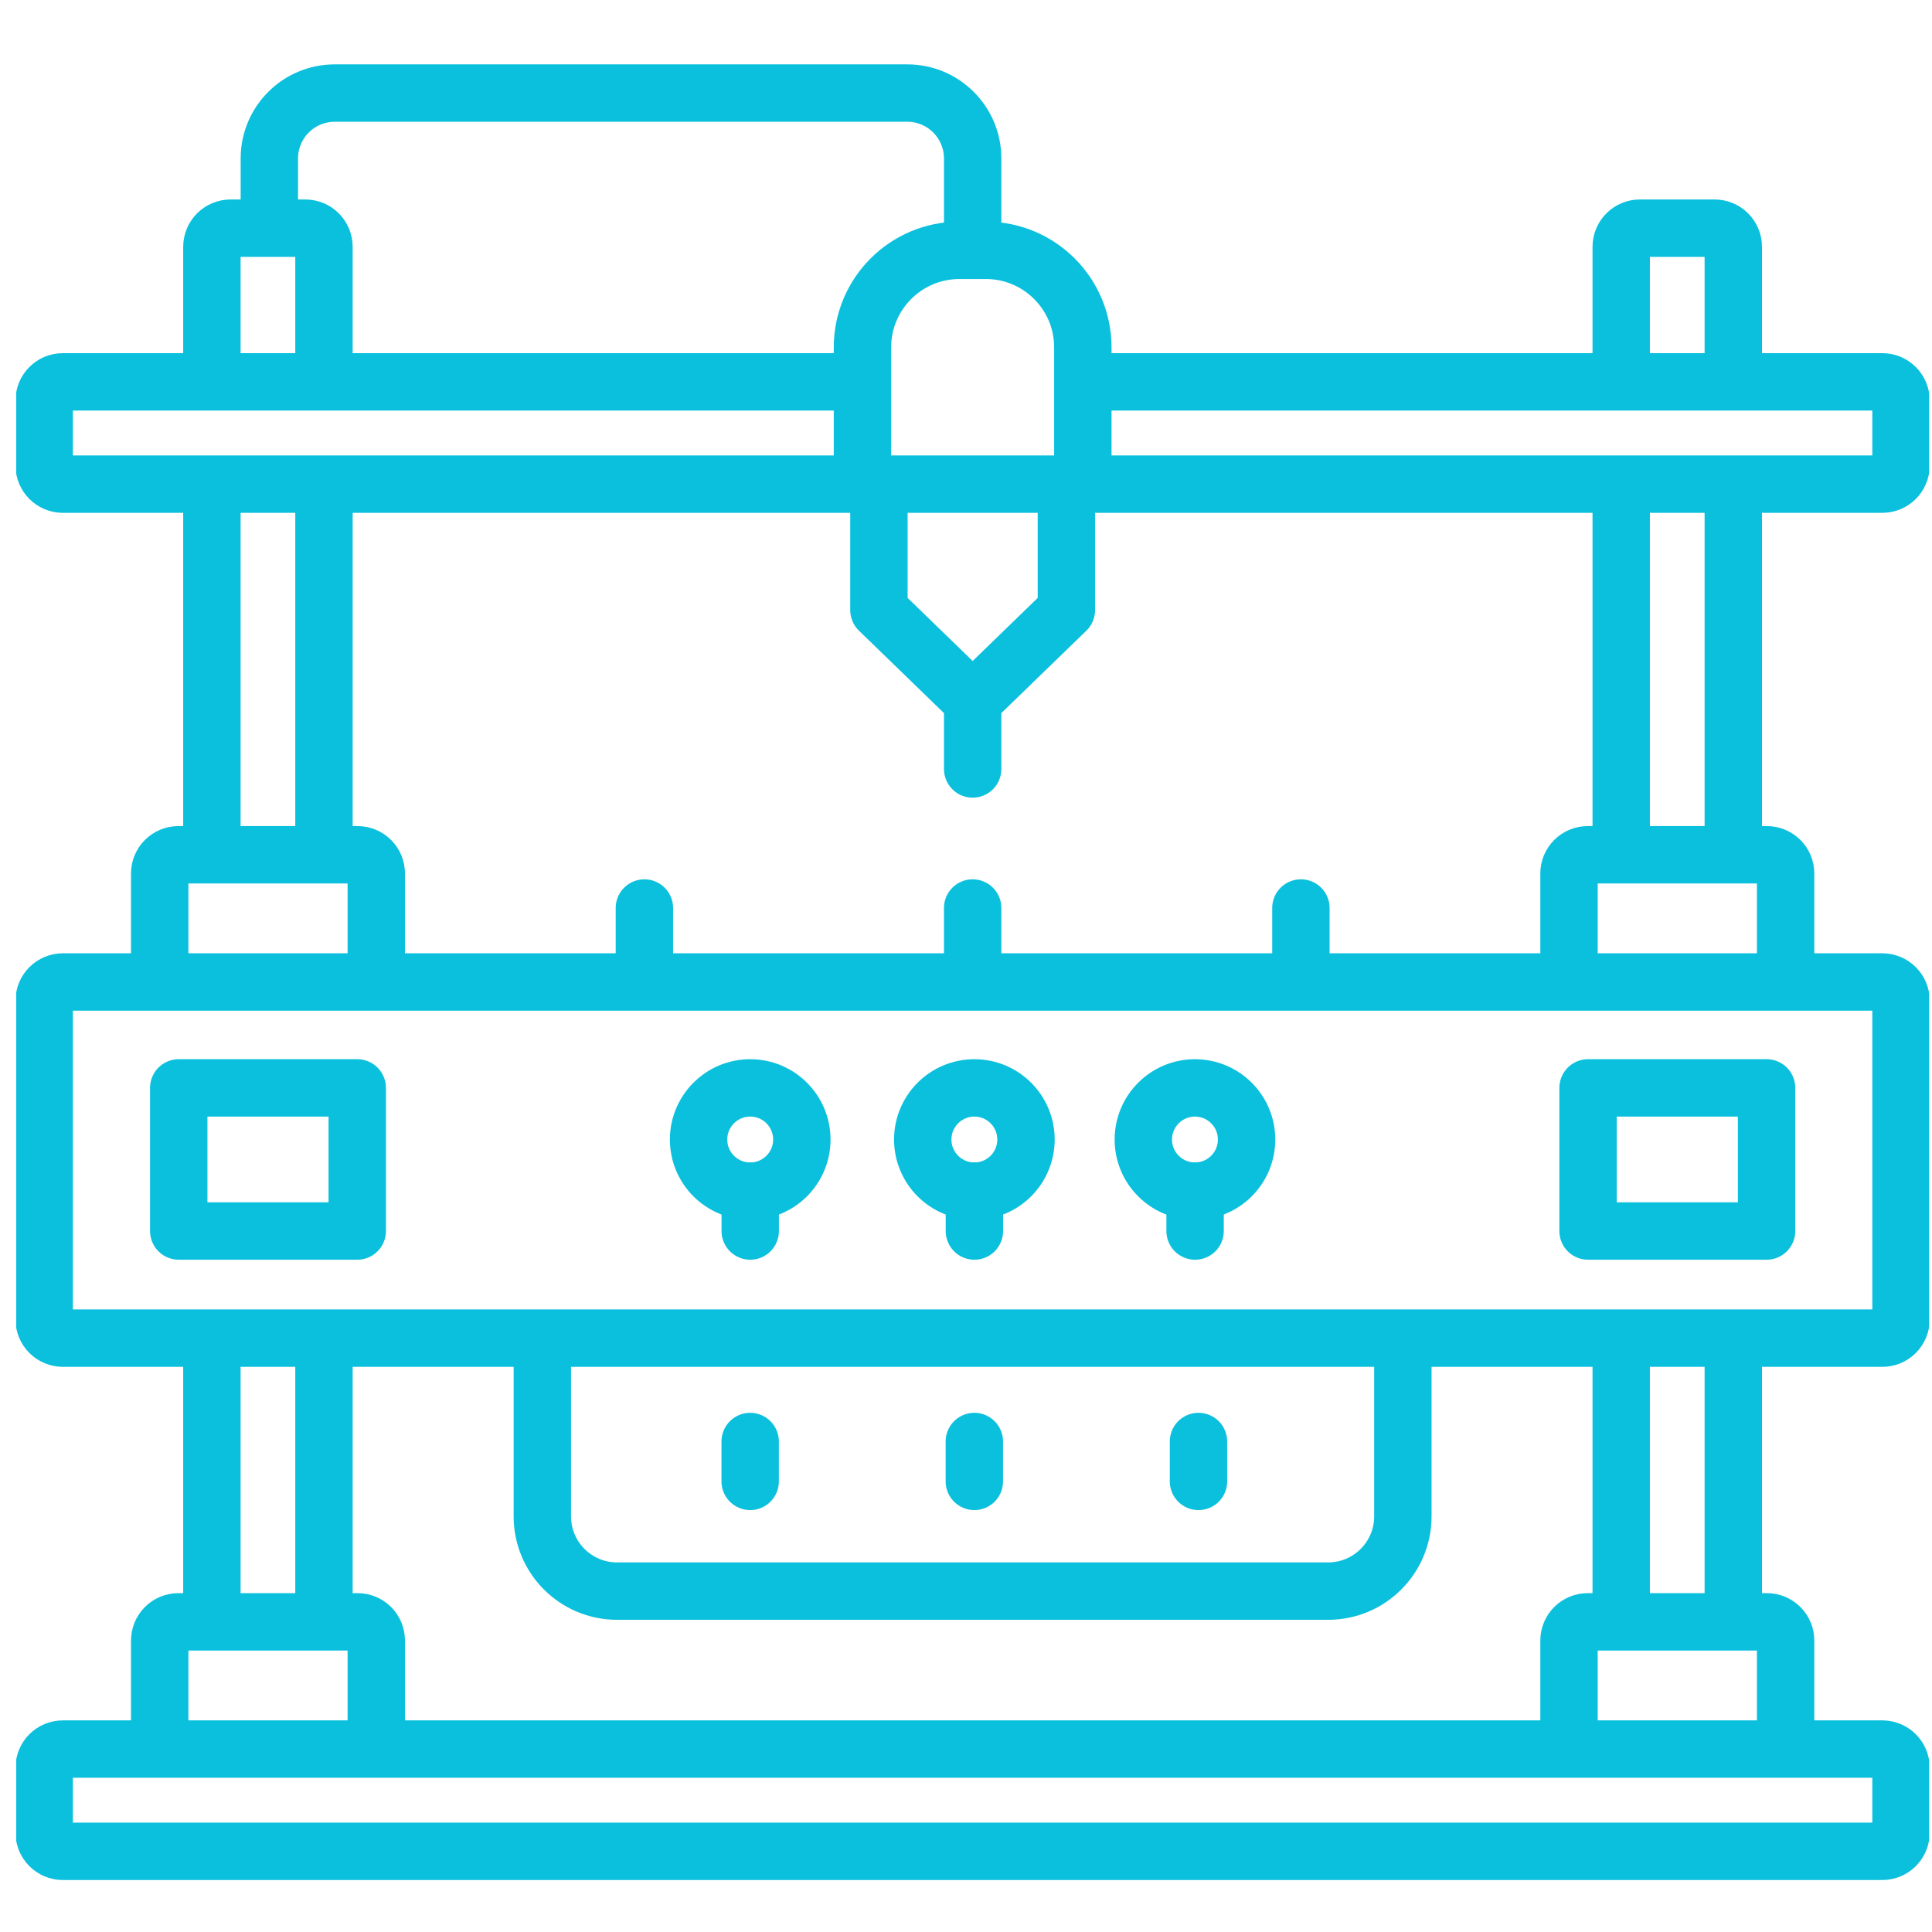 <svg xmlns="http://www.w3.org/2000/svg" width="101" height="101" viewBox="0 0 101 101" fill="none"><g clip-path="url(#clip0_5816_11846)"><path d="M11.077 44.395V25.73M11.077 70.283V80.699V84.279M16.936 70.283V84.278M16.936 25.73V44.395M11.077 19.624V12.904C11.077 12.645 11.18 12.397 11.363 12.214C11.546 12.031 11.795 11.928 12.054 11.928H15.96C16.219 11.928 16.467 12.031 16.651 12.214C16.834 12.397 16.936 12.645 16.936 12.904V19.581M90.612 70.283V84.217M90.612 25.73V44.419M84.753 19.581V12.904C84.753 12.645 84.856 12.397 85.039 12.214C85.222 12.031 85.471 11.928 85.73 11.928H89.636C89.895 11.928 90.143 12.031 90.326 12.214C90.509 12.397 90.612 12.645 90.612 12.904V19.581M84.753 44.419V31.21V25.73M84.753 84.217V70.283M73.338 70.283V79.273C73.338 81.43 71.589 83.179 69.432 83.179H32.258C30.1 83.179 28.352 81.43 28.352 79.273V70.283M50.936 75.358V77.443M39.217 75.358V77.443M62.654 75.358V77.443M44.696 19.962H30.204H3.286C2.747 19.962 2.31 20.4 2.31 20.939V24.333C2.31 24.872 2.747 25.31 3.286 25.31H98.403C98.942 25.31 99.38 24.872 99.38 24.333V20.939C99.38 20.4 98.942 19.962 98.403 19.962H57.169M60.463 91.437H98.403C98.942 91.437 99.38 91.873 99.38 92.413V95.806C99.38 96.345 98.942 96.783 98.403 96.783H3.286C2.747 96.783 2.31 96.345 2.31 95.806V92.413C2.31 91.873 2.747 91.437 3.286 91.437H61.753M98.403 69.955H3.286C3.027 69.955 2.779 69.852 2.596 69.669C2.412 69.486 2.31 69.238 2.31 68.979V52.313C2.31 52.054 2.412 51.805 2.596 51.622C2.779 51.439 3.027 51.336 3.286 51.336H98.403C98.662 51.336 98.911 51.439 99.094 51.622C99.277 51.805 99.38 52.054 99.38 52.313V68.979C99.38 69.238 99.277 69.486 99.094 69.669C98.911 69.852 98.662 69.955 98.403 69.955Z" stroke="#0AC0DD" stroke-width="3" stroke-miterlimit="10" stroke-linecap="round" stroke-linejoin="round"></path><path d="M39.219 62.27C40.71 62.27 41.918 61.062 41.918 59.572C41.918 58.081 40.71 56.873 39.219 56.873C37.729 56.873 36.52 58.081 36.52 59.572C36.52 61.062 37.729 62.27 39.219 62.27Z" stroke="#0AC0DD" stroke-width="3" stroke-miterlimit="10" stroke-linecap="round" stroke-linejoin="round"></path><path d="M50.938 62.27C52.428 62.27 53.636 61.062 53.636 59.572C53.636 58.081 52.428 56.873 50.938 56.873C49.447 56.873 48.239 58.081 48.239 59.572C48.239 61.062 49.447 62.27 50.938 62.27Z" stroke="#0AC0DD" stroke-width="3" stroke-miterlimit="10" stroke-linecap="round" stroke-linejoin="round"></path><path d="M62.469 62.27C63.96 62.27 65.168 61.062 65.168 59.572C65.168 58.081 63.96 56.873 62.469 56.873C60.979 56.873 59.77 58.081 59.77 59.572C59.77 61.062 60.979 62.27 62.469 62.27Z" stroke="#0AC0DD" stroke-width="3" stroke-miterlimit="10" stroke-linecap="round" stroke-linejoin="round"></path><path d="M50.939 62.269V64.355M39.22 62.269V64.355M62.476 62.269V64.355M55.748 25.728V31.893L50.848 36.644L45.948 31.893V25.728M50.848 40.2V36.725M50.848 50.943V47.468M33.687 50.943V47.468M68.008 50.943V47.468M45.087 24.868V18.159C45.087 15.357 47.359 13.086 50.16 13.086H51.535C54.337 13.086 56.608 15.357 56.608 18.159V24.674M50.848 12.695V8.283C50.848 6.396 49.318 4.865 47.43 4.865H17.499C15.611 4.865 14.081 6.396 14.081 8.283V11.535M19.671 90.665V85.763C19.671 85.504 19.568 85.255 19.385 85.072C19.202 84.889 18.954 84.786 18.695 84.786H9.325C9.066 84.786 8.818 84.889 8.635 85.072C8.452 85.255 8.349 85.504 8.349 85.763V90.923M93.347 90.6V85.762C93.347 85.503 93.244 85.255 93.061 85.072C92.878 84.889 92.629 84.786 92.371 84.786H83.001C82.742 84.786 82.494 84.889 82.31 85.072C82.127 85.255 82.024 85.503 82.024 85.762V90.794M19.671 50.943V45.663C19.671 45.404 19.568 45.155 19.385 44.972C19.202 44.789 18.954 44.686 18.695 44.686H9.325C9.066 44.686 8.818 44.789 8.635 44.972C8.452 45.155 8.349 45.404 8.349 45.663V50.943M93.347 50.943V45.663C93.347 45.404 93.244 45.155 93.061 44.972C92.878 44.789 92.629 44.686 92.371 44.686H83.001C82.742 44.686 82.494 44.789 82.31 44.972C82.127 45.155 82.024 45.404 82.024 45.663V50.943M9.344 56.872H18.676V64.355H9.344V56.872ZM83.02 56.872H92.352V64.355H83.02V56.872Z" stroke="#0AC0DD" stroke-width="3" stroke-miterlimit="10" stroke-linecap="round" stroke-linejoin="round"></path></g><defs><clipPath id="clip0_5816_11846"><rect width="100" height="100" fill="white" transform="translate(0.849 0.826)"></rect></clipPath></defs></svg>
